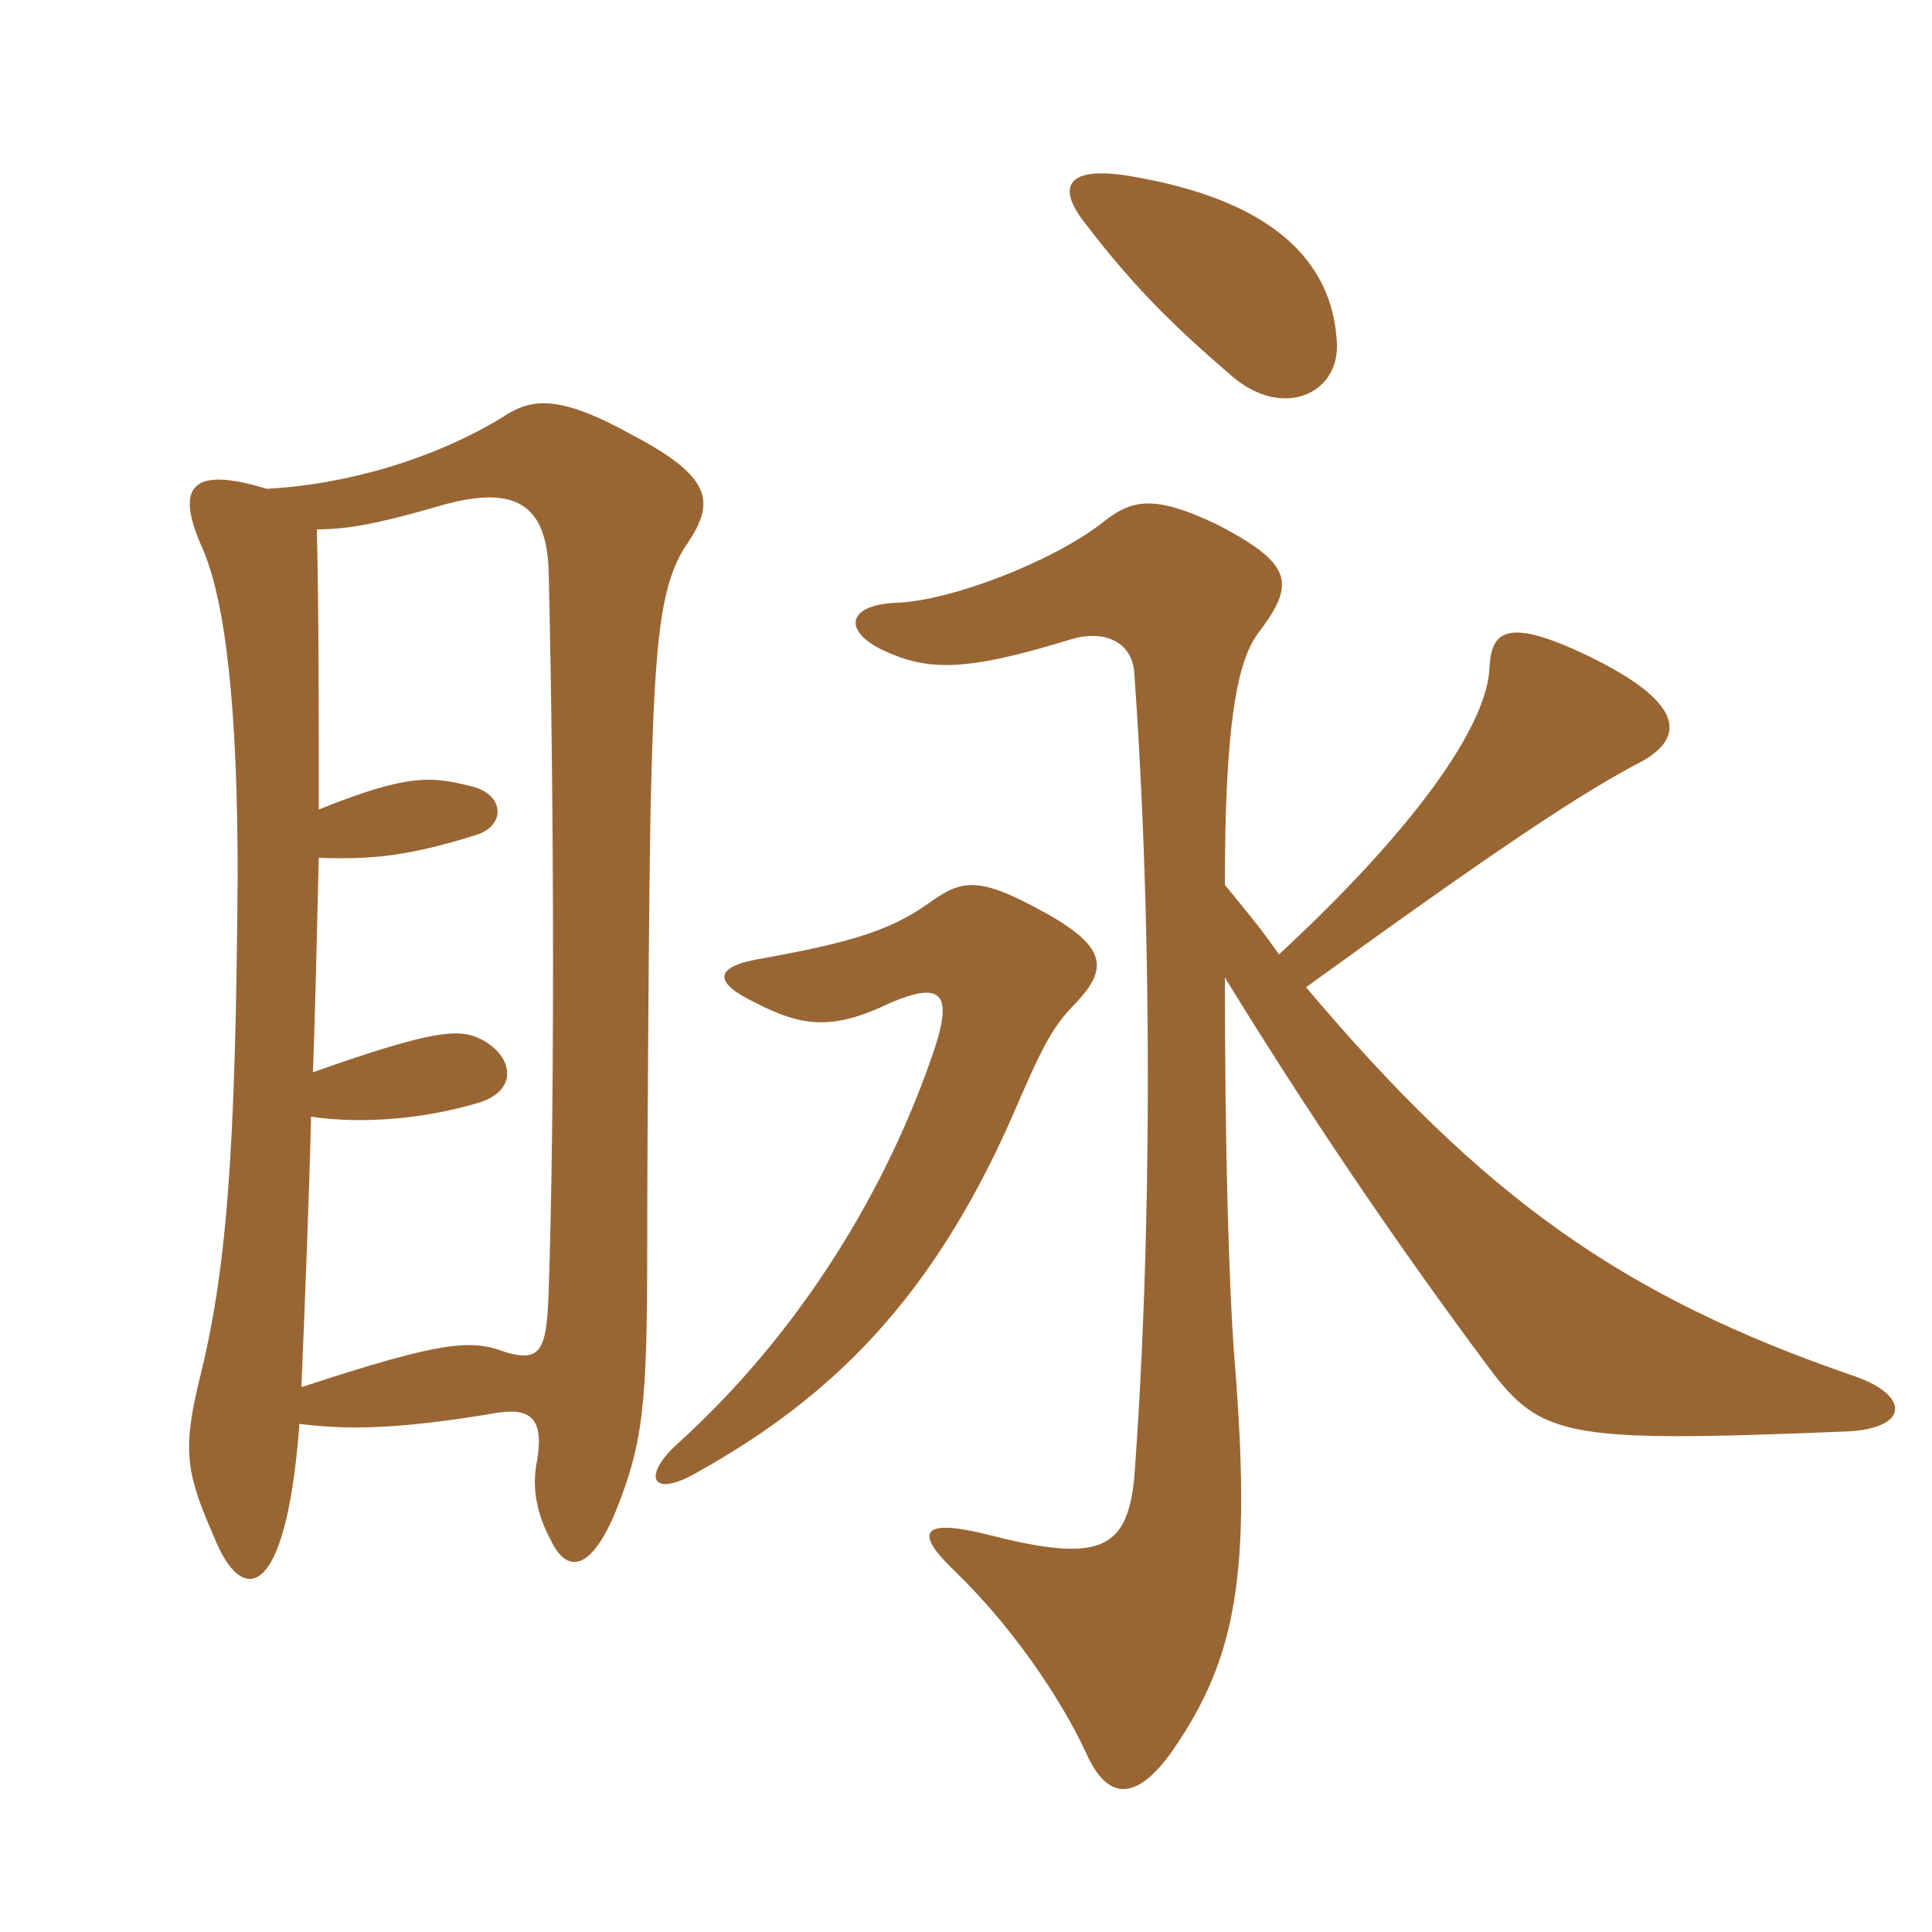 <svg xmlns="http://www.w3.org/2000/svg" xmlns:xlink="http://www.w3.org/1999/xlink" width="150" height="150"><path fill="#996633" padding="10" d="M23.25 110.55C26.85 111 30.60 111 37.95 109.80C40.95 109.20 42.30 109.80 41.70 113.40C41.25 115.50 41.70 117.60 42.75 119.55C43.95 122.10 45.75 122.10 47.70 117.60C49.95 112.05 50.25 109.20 50.25 96.75C50.25 88.65 50.40 66.15 50.55 61.20C50.85 49.50 51.30 45.15 53.40 42.15C55.50 39 55.35 37.05 49.05 33.75C43.35 30.60 41.25 30.90 39 32.40C33.60 35.70 26.70 37.65 20.70 37.95C14.85 36.15 13.65 37.80 15.60 42.30C17.55 46.50 18.45 55.20 18.45 67.95C18.30 90.15 17.55 98.85 15.45 107.25C14.10 112.80 14.55 114.60 16.65 119.40C18.75 124.65 22.20 124.50 23.25 110.55ZM24.60 41.10C27 41.10 29.40 40.65 34.05 39.30C40.20 37.50 42.45 39.30 42.60 44.40C43.05 63.75 43.05 87.15 42.60 100.20C42.45 104.85 42 105.75 39.30 105C36.60 103.95 34.35 104.10 23.40 107.70C23.70 100.50 24 93 24.15 86.70C28.20 87.30 33 86.85 37.05 85.65C40.20 84.75 39.90 82.20 37.65 80.85C35.85 79.80 34.05 79.80 24.30 83.25C24.45 79.05 24.60 73.05 24.75 66.60C28.95 66.75 31.80 66.45 37.05 64.80C39.30 64.05 39.15 61.65 36.60 61.05C33.60 60.30 31.80 60 24.75 62.85C24.75 54.75 24.75 47.25 24.60 41.10ZM83.55 77.85C86.10 75.15 85.80 73.50 81.30 70.95C75.90 67.95 74.70 68.25 72 70.20C69 72.30 65.85 73.20 59.25 74.40C55.50 75 55.20 76.20 58.65 77.85C62.40 79.80 64.80 79.95 69.15 77.85C73.05 76.20 73.95 77.10 72.60 81.30C69 92.10 62.25 103.35 52.65 112.05C49.80 114.60 50.55 116.40 54.15 114.30C64.65 108.45 72.30 100.80 78.45 87C80.85 81.45 81.60 79.80 83.55 77.85ZM99.30 74.10C97.95 72.15 97.05 71.10 95.10 68.70C95.10 56.55 96 51.45 97.65 49.20C100.65 45.30 100.35 43.80 94.65 40.80C89.40 38.25 87.75 38.85 85.50 40.65C81.60 43.65 73.80 46.65 69.60 46.80C65.70 46.95 65.40 49.05 68.70 50.55C72 52.05 74.85 52.20 83.10 49.65C85.50 48.90 87.75 49.65 88.05 52.05C89.55 72.75 89.40 97.05 88.05 114.90C87.45 120.45 85.20 121.35 76.50 119.10C71.55 117.90 70.95 118.95 74.10 121.95C78.60 126.30 82.35 131.85 84.30 136.05C85.95 139.80 88.20 139.95 91.05 135.90C96 128.70 97.20 122.25 95.85 105.60C95.40 99.75 95.10 89.10 95.10 75.90C101.55 86.40 108.15 96.15 115.05 105.45C119.55 111.60 120.75 112.05 143.10 111.15C148.35 111 148.35 108.30 143.85 106.80C126 100.65 115.20 93 101.40 76.65C116.10 66 122.85 61.50 127.50 59.10C130.95 57.15 130.65 54.45 123.15 50.85C117.15 48 115.80 48.90 115.65 51.75C115.50 56.55 109.35 64.80 99.30 74.10ZM103.80 26.70C103.50 20.10 98.55 15.45 87.60 13.65C82.95 12.90 81.90 14.40 84.30 17.40C88.20 22.50 91.35 25.50 95.70 29.25C99.60 32.55 103.95 30.60 103.80 26.70Z"/></svg>